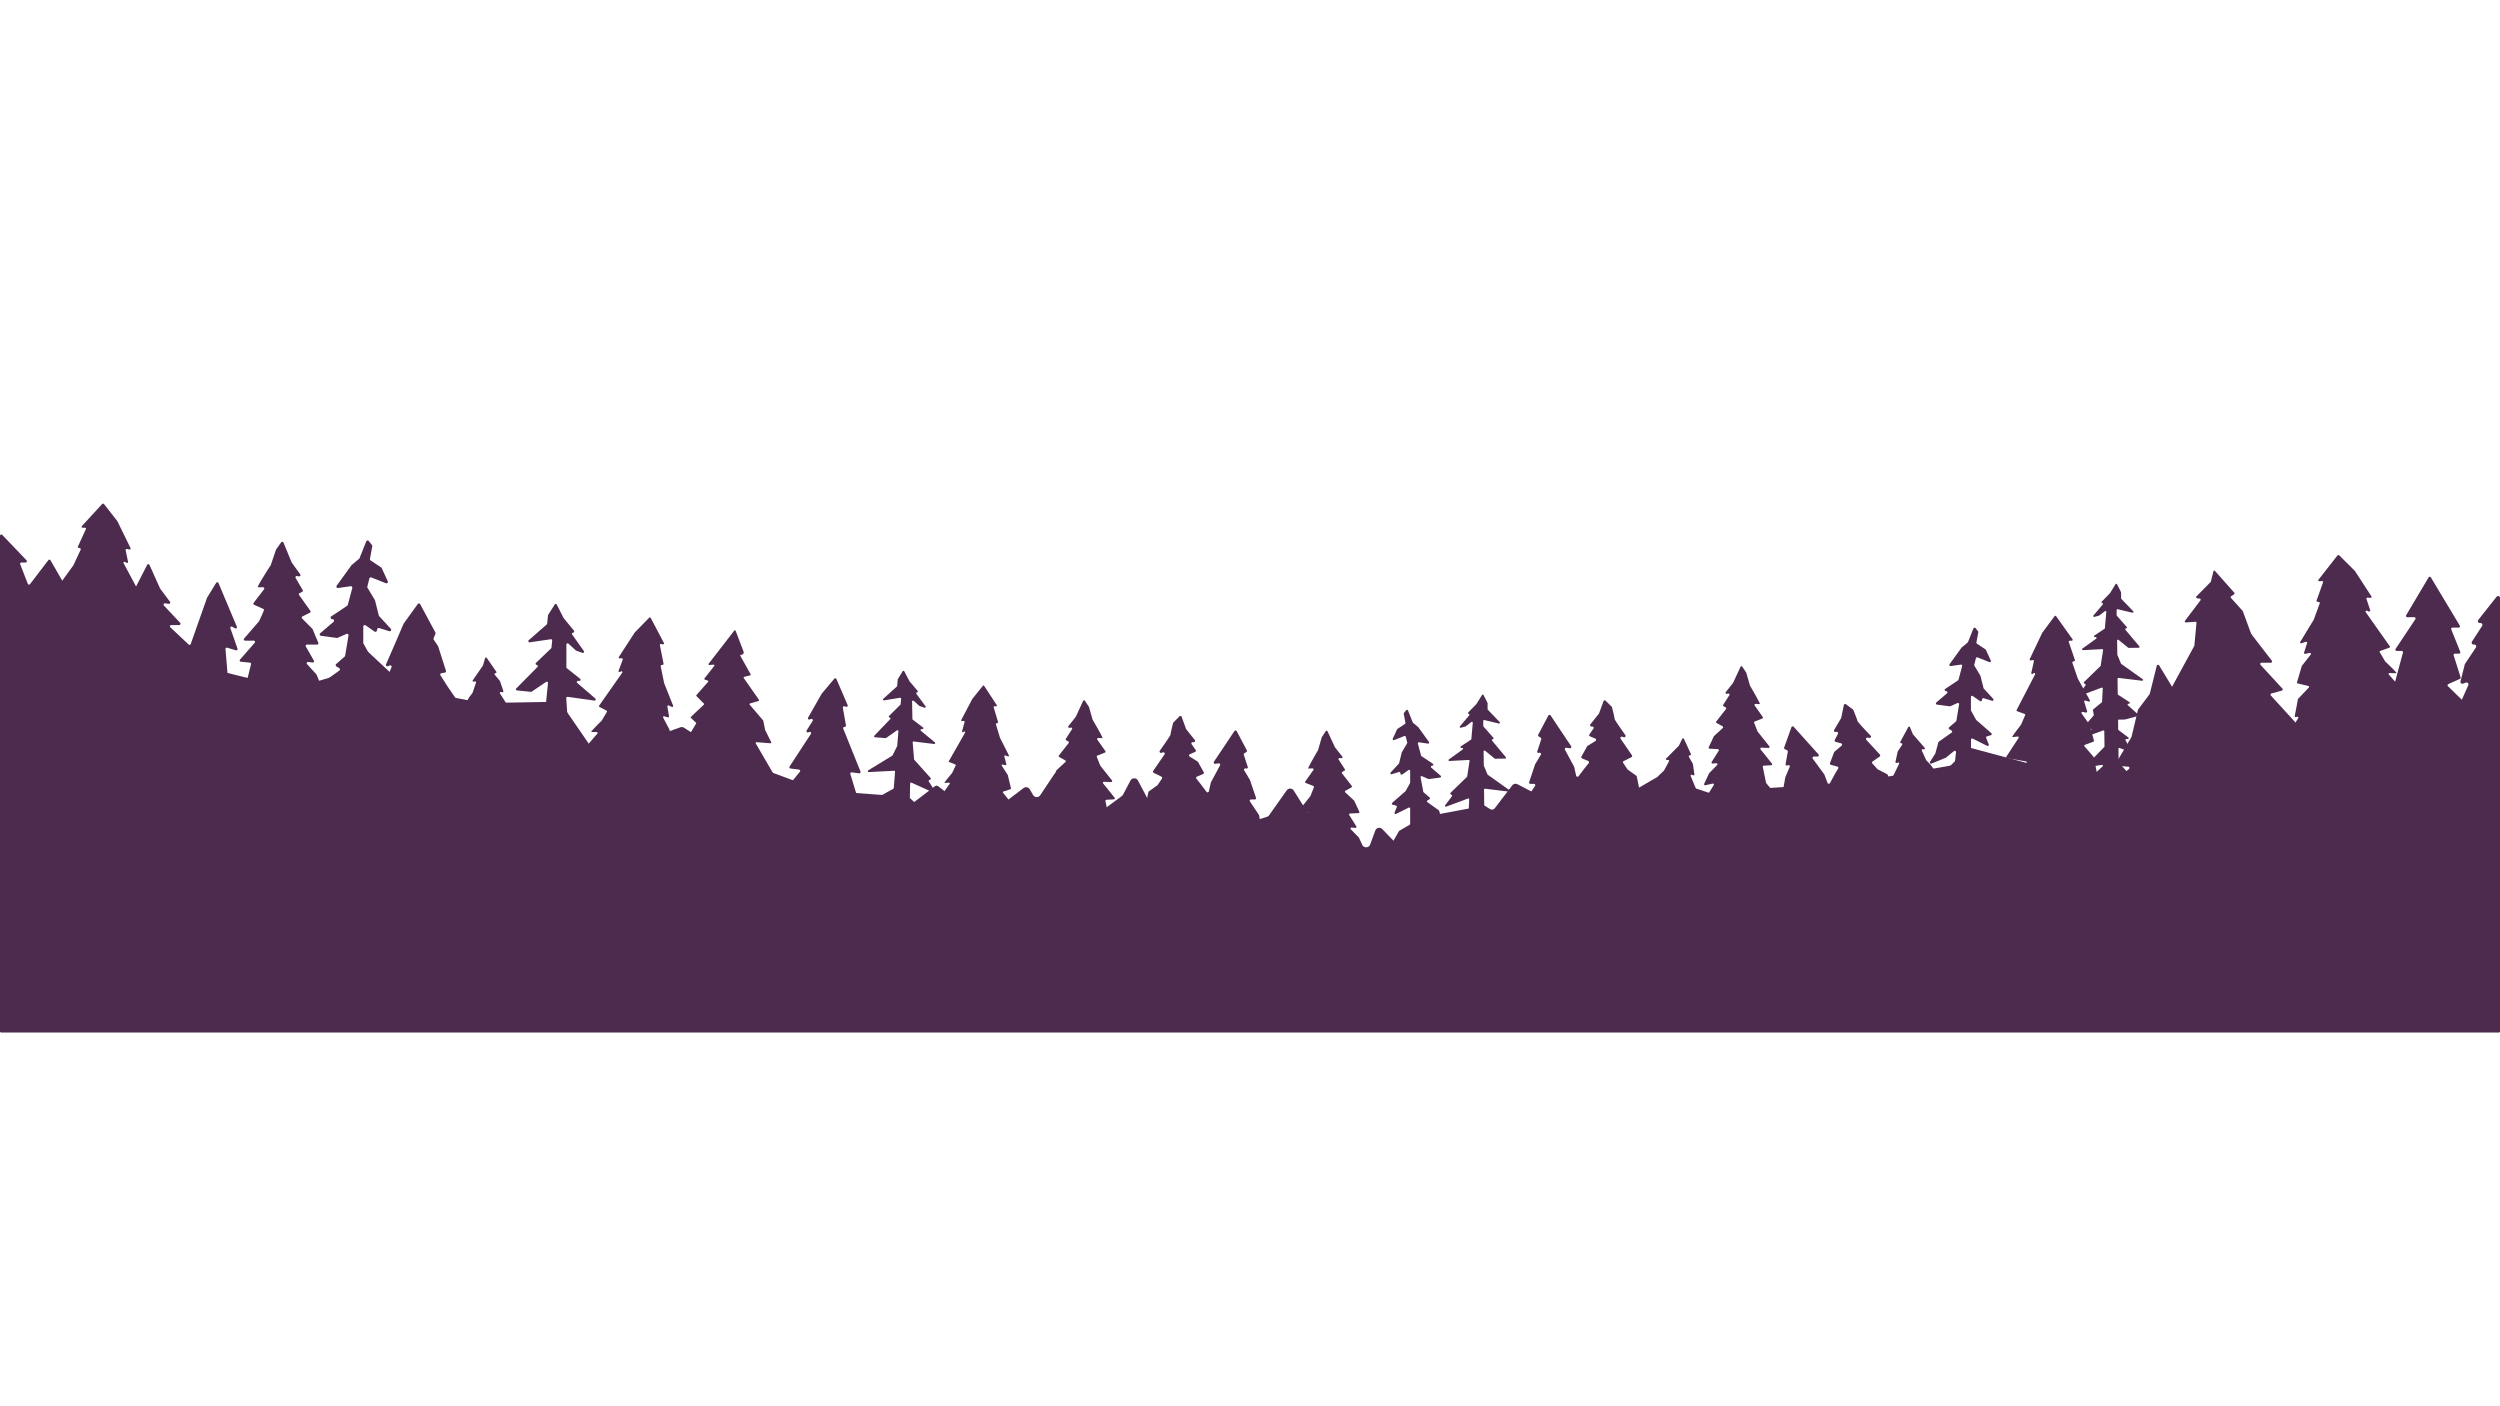 <svg id="_2nd_plan" data-name="2nd plan" xmlns="http://www.w3.org/2000/svg" viewBox="0 0 1920 1080">
  <defs>
    <style>
      .cls-1 {
        fill: #4c2b4f;
      }
    </style>
  </defs>
  <title>trees</title>
  <path class="cls-1" d="M576.44,702.16l16.88-27.41a1,1,0,0,0-.06-1.11l-5.18-6.71a1,1,0,0,1,0-1.19l14.38-19.21a1,1,0,0,0-.66-1.56l-2.5-.32a1,1,0,0,1-.62-1.6l10.75-12.71a1,1,0,0,0-.62-1.61l-14.37-1.84a1,1,0,0,1-.65-1.58l10-12.88a1,1,0,0,0-.65-1.57l-1.52-.19a1,1,0,0,1-.63-1.59l13.36-16.44a1,1,0,0,0-.64-1.59l-6.62-.85a1,1,0,0,1-.7-1.51l16.41-25.12a1,1,0,0,0-1.14-1.46l-1,.35A1,1,0,0,1,619.5,561l4.64-7.4a1,1,0,0,0-1.15-1.44l-1.24.43a1,1,0,0,1-1.17-1.41L631,532.86l.1-.14,9.64-11.46a1,1,0,0,1,1.65.25l8.59,20a1,1,0,0,1-1.21,1.32l-1.19-.4a1,1,0,0,0-1.28,1.09l2.4,13.58a1,1,0,0,1-1.09,1.14h0a1,1,0,0,0-1,1.33l13.26,33a1,1,0,0,1-1,1.34l-5.77-.74a1,1,0,0,0-1.06,1.25l12.65,41.34a1,1,0,0,1-1,1.27l-6.27-.11a1,1,0,0,0-.93,1.32l5.36,14.29a1,1,0,0,1-1.37,1.21l-5.91-3.06a1,1,0,0,0-1.37,1.21l10.51,28.92a1,1,0,0,1-1,1.31l-9-1.15a1,1,0,0,0-.9,1.56l9.72,12.6a1.18,1.18,0,0,1,.11.19L671,711.43a1,1,0,0,1-.56,1.34l-22,7.67a1.16,1.16,0,0,1-.45,0l-44.27-5.7a1.25,1.25,0,0,1-.26-.07l-26.56-11.14A1,1,0,0,1,576.44,702.16Z"/>
  <path class="cls-1" d="M693.23,515.52l-3.69,6.07a.67.67,0,0,0-.1.31l-.41,4.87a.66.66,0,0,1-.23.47l-10.4,9.41a.71.71,0,0,0,.6,1.23l12.22-2a.71.71,0,0,1,.83.76l-.35,4.15a.66.66,0,0,1-.21.45l-8.71,8.61a.72.72,0,0,0,.45,1.22h0a.71.71,0,0,1,.45,1.21L671.51,565a.72.72,0,0,0,.46,1.21l8.13.67a.66.66,0,0,0,.47-.13l8.29-5.82a.72.72,0,0,1,1.13.64l-.93,11.27a.79.79,0,0,1-.08.26l-3.51,7a.75.75,0,0,1-.27.29l-18.39,11.24a.71.71,0,0,0,.4,1.32l19.45-1a.72.72,0,0,1,.75.77l-1,12.49a.7.7,0,0,1-.36.57l-9.64,5.33a.72.72,0,0,0,.29,1.34l.4,0a.72.72,0,0,1,.38,1.28l-9,7.06a.71.71,0,0,0,.21,1.24l10.58,3.6a.51.51,0,0,0,.17,0l4.52.38a.72.72,0,0,1,.66.77l-.61,7.3a.68.68,0,0,1-.32.54l-8.45,5.46a.71.71,0,0,0,.33,1.31l1.28.11a.72.72,0,0,1,.54,1.1L672,651a.71.71,0,0,0,.81,1.07l8.9-2.73a.71.71,0,0,1,.92.74l-.89,10.84a.72.72,0,0,1-.22.46l-12.18,11.71a.51.51,0,0,0-.15.21l-2.15,4.54a.71.71,0,0,0,.76,1l3.38-.55a.71.71,0,0,1,.74,1.06l-5.51,9.57a.71.71,0,0,0,.82,1l11.41-3.39a.72.72,0,0,1,.92.75l-1.81,21.82a.72.72,0,0,0,.66.77l15.21,1.25a.71.71,0,0,0,.77-.74l-.95-22.73a.71.71,0,0,1,.94-.71l10.32,3.51a.71.71,0,0,0,.88-.37l2.3-4.88a.7.7,0,0,0-.13-.8l-5-5.21a.71.71,0,0,1,.46-1.2l1.65-.14a.71.71,0,0,0,.46-1.2l-10.73-11.33a.72.72,0,0,1,.68-1.19l7.67,1.75a.71.71,0,0,0,.8-.38l1.37-2.75a.72.72,0,0,0-.09-.78l-10.67-12.58a.78.78,0,0,1-.17-.53l1-12.38a.71.71,0,0,1,1-.59l10,4.49a.71.71,0,0,0,1-.92l-1.31-3.28a.72.72,0,0,1,.88-1l6.13,2a.72.72,0,0,0,.79-1.11l-8.81-11.81a.71.71,0,0,1-.12-.6l1-3.77a.69.69,0,0,0-.2-.69L699,613.05a.7.7,0,0,1-.23-.53l.22-10.83a.71.71,0,0,1,1-.63L717.46,609a.72.72,0,0,0,.9-1l-5.06-7.83a.71.71,0,0,1,.26-1l1-.53a.72.72,0,0,0,.19-1.1l-12.56-14A.64.64,0,0,1,702,583l-1.06-12.76a.71.71,0,0,1,.8-.77l15.66,1.92a.71.71,0,0,0,.54-1.26l-10.71-8.89a.71.71,0,0,1,.51-1.26l.64,0a.72.72,0,0,0,.5-1.28l-7.88-6a.76.76,0,0,1-.28-.56l-.23-13.36a.72.72,0,0,1,1.19-.55l4.38,3.89a.77.77,0,0,0,.25.14l3.67,1.25a.71.71,0,0,0,.81-1.1l-7-9.53a.72.72,0,0,1,.4-1.12l.19,0a.72.72,0,0,0,.37-1.16l-6.18-7.29a.57.57,0,0,1-.08-.13l-4-7.61A.71.71,0,0,0,693.23,515.52Z"/>
  <path class="cls-1" d="M754.83,526.71l-8.05,10a.36.36,0,0,0-.07.1l-8.46,16.13a.61.61,0,0,0,.61.88l1.29-.18a.61.61,0,0,1,.66.75l-1.94,7.22a.61.61,0,0,0,.94.64l.52-.38a.6.6,0,0,1,.87.78l-12.41,21.77a.59.59,0,0,0,.3.85l4.56,1.86a.6.6,0,0,1,.31.81l-2.74,5.75a.6.6,0,0,1-.09.13c-.59.7-6.33,7.44-5.71,7.48.41,0,2.11-.12,3.33-.23a.61.61,0,0,1,.55,1l-8.14,11.41a.6.6,0,0,0,.37.94l11.81,2.47a.6.6,0,0,1,.34,1l-4.4,5.5,0,0-6.69,7.46a.61.61,0,0,0,.54,1l3.15-.49a.6.6,0,0,1,.62.87l-3.16,5.9a.33.33,0,0,1-.06.1l-8.07,10a.6.6,0,0,0,.22.93l5.87,2.57a.61.61,0,0,1,.34.7l-2.5,9.78a.41.41,0,0,1-.08.19L711.37,674a.6.6,0,0,0,.46.93l11,.72a.6.6,0,0,1,.45.95l-10.19,14.17a1,1,0,0,0-.08.14l-3.6,9.36a.6.6,0,0,0,.59.81l9.7-.51a.59.59,0,0,1,.63.59l.09,7.4a.61.61,0,0,0,.56.59L771,712.35a.6.6,0,0,0,.64-.56l.34-5.26a.59.59,0,0,1,.73-.54l13.79,3.22a.59.59,0,0,0,.69-.8l-3.84-9.76a.6.6,0,0,1,.45-.81l1.15-.21a.6.6,0,0,0,.43-.86l-8.34-16.19a.56.56,0,0,1-.06-.31l.57-8.91a.61.61,0,0,1,.79-.53l10.16,3.39a.61.61,0,0,0,.73-.84l-5.77-11.62,0,0-4.24-10.77a.6.6,0,0,1,.48-.81l1.75-.23a.6.6,0,0,0,.46-.85l-5-10.58a.61.61,0,0,1,.58-.86l2.51.16a.59.59,0,0,0,.57-.87l-4.82-9.18a.6.6,0,0,1,.87-.78h0a.6.6,0,0,0,.94-.58l-1.63-10.45a.55.55,0,0,0-.12-.28l-5.46-6.85a.6.6,0,0,1,.28-.95l5.39-1.76a.6.6,0,0,0,.4-.71L774,595.28a1.42,1.42,0,0,0-.08-.18l-4.55-7a.6.6,0,0,1,.62-.92l2.19.46a.6.6,0,0,0,.7-.74l-1.58-6a.6.6,0,0,1,.78-.72l2,.72a.59.59,0,0,0,.73-.83l-6.89-13.61a.3.3,0,0,1,0-.1l-3.07-10.11a.62.62,0,0,1,.43-.76l.81-.21a.59.59,0,0,0,.42-.75l-3.37-11.35a.6.6,0,0,1,.62-.77l1.22.08a.6.6,0,0,0,.54-.93l-9.69-14.83A.6.6,0,0,0,754.83,526.71Z"/>
  <path class="cls-1" d="M571.06,500.44a1.8,1.8,0,0,1-1.82,2.42h0a.62.62,0,0,0-.59.93l7.81,14a.62.62,0,0,1-.39.91l-4.46,1.11a.63.63,0,0,0-.36,1l11.59,16.57a.63.63,0,0,1-.34,1l-6.43,1.85a.63.63,0,0,0-.3,1l10.28,12a.62.62,0,0,1,.14.28l1.4,6.89a.43.43,0,0,0,0,.16l4.66,9.37a.63.63,0,0,1-.61.91L581,570a.63.63,0,0,0-.59.94l15.23,26.18a.58.58,0,0,1,.09.25l1,9.61a.63.63,0,0,1-1,.58L584,599.19a.63.63,0,0,0-1,.66l1.73,6.95a.63.63,0,0,1-.46.76l-4.58,1.14a.63.63,0,0,0-.34,1l12.51,15.64a.62.62,0,0,1-.3,1l-3.49,1.09a.62.62,0,0,0-.34.93l11.37,18.3a.62.62,0,0,1-.58,1l-14.76-1.16a.63.63,0,0,0-.64.83l1.93,5.7a.62.62,0,0,1-.41.8l-8.73,2.72a.63.63,0,0,0-.27,1l14,15.38a.72.72,0,0,1,.14.24l3.66,12.34a.62.62,0,0,1-.65.8l-19.4-1.52a.63.63,0,0,0-.68.57L571.44,702a.63.63,0,0,1-.68.57l-49.59-3.9a.63.63,0,0,1-.57-.68L522,680.32a.62.62,0,0,0-.58-.67L500,678a.63.63,0,0,1-.53-.87l5.76-13.61a.6.6,0,0,1,.19-.25l10.06-7.79a.63.63,0,0,0-.42-1.13l-4.64.22a.63.63,0,0,1-.51-1l9.44-11.24a.62.62,0,0,0-.37-1L510,639.71a.63.63,0,0,1-.45-.93L522,616.56a.44.44,0,0,1,.08-.11l4.8-5.46a.63.63,0,0,0-.71-1l-8.22,3.34a.63.63,0,0,1-.77-.91l5.92-9.82a.61.61,0,0,0,0-.12L528,588.67a.62.62,0,0,0-.54-.83l-4.25-.34a.63.63,0,0,1-.52-.9l7.69-15.92a.63.63,0,0,0-.37-.87l-2.49-.84a.63.63,0,0,1-.34-.92l7.41-12.3a.62.62,0,0,0-.11-.78l-3.81-3.57a.64.64,0,0,1,0-.92l9.87-9.28a.63.63,0,0,0,0-.9l-5.64-5.66a.63.63,0,0,1,0-.86l8.9-10.1a.63.63,0,0,0-.27-1l-2.17-.73a.62.62,0,0,1-.29-1l7.46-9.5a.62.62,0,0,0-.54-1l-3.19.28a.63.63,0,0,1-.55-1l19.65-25.39a.63.63,0,0,1,1.09.16Z"/>
  <path class="cls-1" d="M498.57,474.39l-11,11.26-.09.11-12.18,18.75a.74.74,0,0,0,.65,1.14l1.59-.07a.74.74,0,0,1,.72,1l-3.19,8.59a.74.74,0,0,0,1.07.89l.68-.4a.73.73,0,0,1,1,1.05l-17.66,25.19a.74.74,0,0,0,.27,1.08l5.36,2.78a.75.75,0,0,1,.29,1l-4,6.72a.53.53,0,0,1-.12.14c-.81.79-8.59,8.37-7.83,8.49.49.08,2.59.1,4.09.1a.73.73,0,0,1,.56,1.21l-11.24,13a.74.74,0,0,0,.34,1.19L462,582a.74.74,0,0,1,.31,1.22l-6,6.2,0,0-9,8.36a.73.73,0,0,0,.54,1.27l3.9-.24a.74.74,0,0,1,.66,1.14l-4.53,6.85a.31.31,0,0,1-.09.11l-11,11.29a.73.73,0,0,0,.17,1.16l6.87,3.81a.74.74,0,0,1,.34.89L440,635.78a.61.61,0,0,1-.13.22l-11.19,13.33a.74.74,0,0,0,.45,1.2l13.35,2.13a.74.74,0,0,1,.44,1.21L428.81,670a.49.49,0,0,0-.1.15l-5.48,11a.75.75,0,0,0,.63,1.07l11.91.48a.75.75,0,0,1,.71.8l-.74,9.05a.73.73,0,0,0,.62.78l60.79,9.68a.73.73,0,0,0,.84-.61l1-6.39a.74.74,0,0,1,1-.58L516.44,701a.73.73,0,0,0,.94-.9l-3.58-12.37a.75.75,0,0,1,.65-.94l1.43-.12a.74.74,0,0,0,.62-1l-8.34-20.73a.73.73,0,0,1,0-.39l1.72-10.81a.74.74,0,0,1,1-.56l12,5.3a.74.74,0,0,0,1-.94l-5.71-14.86a.14.14,0,0,1,0-.06L514.19,629a.74.74,0,0,1,.68-.94l2.16-.09a.73.73,0,0,0,.67-1l-4.92-13.5a.74.74,0,0,1,.81-1l3,.49a.73.73,0,0,0,.79-1l-4.84-11.77a.73.73,0,0,1,1.15-.84h0a.74.74,0,0,0,1.21-.61l-.79-13a.73.73,0,0,0-.12-.35l-5.89-9a.75.75,0,0,1,.46-1.13l6.78-1.53A.74.74,0,0,0,516,573l-1.84-12.6a.75.75,0,0,0-.08-.24l-4.76-9a.73.73,0,0,1,.86-1.05l2.62.81a.74.74,0,0,0,1-.82l-1.25-7.53a.74.74,0,0,1,1-.78l2.39,1.11a.74.74,0,0,0,1-.94L510,524.49a.5.5,0,0,1,0-.13l-2.59-12.7a.75.75,0,0,1,.6-.88l1-.16a.74.74,0,0,0,.6-.87l-2.82-14.26a.74.74,0,0,1,.84-.87l1.49.24a.74.74,0,0,0,.77-1.07l-10.15-19.23A.73.73,0,0,0,498.57,474.39Z"/>
  <path class="cls-1" d="M426,464.3l-5,7.87a.84.84,0,0,0-.14.41l-.64,6.37a.89.89,0,0,1-.31.61l-13.83,12.11a.93.93,0,0,0,.75,1.63L423,490.94a.93.93,0,0,1,1.07,1l-.54,5.43a1,1,0,0,1-.28.59l-11.61,11.1a.93.93,0,0,0,.56,1.6h0a.94.94,0,0,1,.57,1.59l-16.23,16.43a.94.94,0,0,0,.58,1.59l10.64,1.06a1,1,0,0,0,.62-.16l11-7.45a.93.93,0,0,1,1.46.86l-1.46,14.75a1,1,0,0,1-.1.34l-4.76,9.16a1.06,1.06,0,0,1-.36.37l-24.35,14.34a.94.94,0,0,0,.51,1.74l25.5-.85a.92.92,0,0,1,1,1l-1.62,16.35a.94.94,0,0,1-.49.74l-12.74,6.78a.94.94,0,0,0,.35,1.76l.52,0a.94.94,0,0,1,.47,1.68l-11.94,9.06a.94.94,0,0,0,.25,1.63l13.79,4.94.23,0,5.91.59a.93.93,0,0,1,.84,1l-.94,9.56a.92.92,0,0,1-.44.7l-11.2,7a.93.93,0,0,0,.41,1.72l1.67.17a.94.94,0,0,1,.69,1.45l-7.15,10.71a.94.94,0,0,0,1,1.42l11.73-3.39a.93.93,0,0,1,1.19,1l-1.41,14.19a1,1,0,0,1-.29.6l-16.22,15.07a.9.9,0,0,0-.21.27l-2.91,5.91a.94.94,0,0,0,1,1.35l4.44-.66a.94.94,0,0,1,.94,1.41L387.19,691a.93.93,0,0,0,1.05,1.38l15-4.19a.93.93,0,0,1,1.18,1l-2.83,28.55a.93.93,0,0,0,.84,1l19.9,2a.94.94,0,0,0,1-1l-.76-29.81a.93.93,0,0,1,1.25-.9l13.46,4.81a.93.93,0,0,0,1.15-.46l3.13-6.34a.93.93,0,0,0-.16-1l-6.4-6.94a.94.94,0,0,1,.63-1.57l2.17-.14a.94.94,0,0,0,.62-1.57l-13.82-15.07a.94.94,0,0,1,.92-1.55l10,2.46a.94.94,0,0,0,1.06-.47l1.86-3.58a1,1,0,0,0-.11-1l-13.7-16.72a.91.91,0,0,1-.21-.69l1.61-16.21a.93.93,0,0,1,1.33-.75l13,6.1a.93.93,0,0,0,1.27-1.18l-1.65-4.33a.94.94,0,0,1,1.18-1.22l8,2.7a.94.94,0,0,0,1.06-1.44L439,607.13a1,1,0,0,1-.14-.79l1.33-4.91a.93.93,0,0,0-.25-.91l-8.47-8.28a.92.92,0,0,1-.28-.7l.51-14.19a.94.94,0,0,1,1.34-.81l22.71,10.74a.94.94,0,0,0,1.2-1.34l-6.46-10.37a.94.94,0,0,1,.36-1.32l1.26-.67a.94.94,0,0,0,.27-1.44l-16.16-18.66a1,1,0,0,1-.22-.55l-1.12-16.75a1,1,0,0,1,1.07-1l20.48,2.86a.93.93,0,0,0,.74-1.63l-13.85-11.89a.94.94,0,0,1,.7-1.65l.84.09a.94.94,0,0,0,.67-1.67l-10.19-8.08a.92.92,0,0,1-.35-.73V495a.94.94,0,0,1,1.57-.69l5.65,5.19a1.07,1.07,0,0,0,.32.2l4.79,1.71A.93.93,0,0,0,448.4,500l-8.93-12.64a.94.94,0,0,1,.56-1.46l.24-.05a.94.94,0,0,0,.52-1.51l-7.94-9.69a.62.62,0,0,1-.11-.17l-5.09-10.07A.94.94,0,0,0,426,464.3Z"/>
  <path class="cls-1" d="M320.87,463.87l-10.8,14.95a.72.72,0,0,0-.12.21l-5.43,12.67-8.06,18.53a1.08,1.08,0,0,0,1.41,1.42l1.41-.6a1.08,1.08,0,0,1,1.41,1.42l-4.12,9.4a1.08,1.08,0,0,0,1.47,1.39h0a1.08,1.08,0,0,1,1.45,1.43L288.82,546.8a1.07,1.07,0,0,0,1,1.54H298a1.08,1.08,0,0,1,.9,1.66l-9.71,15a1.07,1.07,0,0,0,.9,1.66h.87a1.08,1.08,0,0,1,1,1.55l-11.3,23.4a1.07,1.07,0,0,0,1,1.54h13.69a1.08,1.08,0,0,1,.91,1.65l-8.88,14.06a1.08,1.08,0,0,0,.91,1.65h4.46a1.08,1.08,0,0,1,.95,1.59l-16.55,30.62a1.08,1.08,0,0,0,.94,1.59h5.81a1.08,1.08,0,0,1,1,1.44l-8.26,23.13a1.07,1.07,0,0,0,.64,1.37l8.21,3a1.07,1.07,0,0,1,.7,1.18l-3.32,20.71a1.08,1.08,0,0,0,1.07,1.25h89.67a1.08,1.08,0,0,0,1.05-1.3l-5.9-27.8a1.07,1.07,0,0,1,.83-1.27l10.54-2.26a1.07,1.07,0,0,0,.79-1.41L370.4,632.7a1,1,0,0,0-.39-.51l-10.57-7.55a1.08,1.08,0,0,1,.39-1.93l8.3-1.91a1.08,1.08,0,0,0,.75-1.47L360,598.25a1.07,1.07,0,0,1,1-1.49h5a1.08,1.08,0,0,0,1-1.5l-13.52-32.1a1.08,1.08,0,0,1,.7-1.45L358,560.6a1.07,1.07,0,0,0,.63-1.58l-9.8-16.58a1.08,1.08,0,0,1,1.23-1.58l.92.26a1.07,1.07,0,0,0,1.18-1.64l-8.35-12.15-5.52-8.68A1.07,1.07,0,0,1,339,517l2.65-.44a1.07,1.07,0,0,0,.85-1.38l-6-18.77a1.13,1.13,0,0,0-.13-.27l-3.26-4.89a1,1,0,0,1-.1-1l1.43-3.58a1.07,1.07,0,0,0-.06-.91L322.69,464A1.08,1.08,0,0,0,320.87,463.87Z"/>
  <path class="cls-1" d="M283.23,415.53l2.44,3.06a1.14,1.14,0,0,1,.24.92l-1.78,9.75a1.16,1.16,0,0,0,.5,1.16l8.1,5.4a1.16,1.16,0,0,1,.41.47l4.66,10.1a1.15,1.15,0,0,1-1.47,1.54l-11.11-4.44a1.15,1.15,0,0,0-1.54.78l-1.57,6.27a1.2,1.2,0,0,0,.13.87l5.67,9.44a1.27,1.27,0,0,1,.13.32l2.89,11.55a1.18,1.18,0,0,0,.27.49l8.92,9.67a1.14,1.14,0,0,1-1.17,1.87l-7.8-2.4a1.14,1.14,0,0,0-1.44.82l-.31,1.22a1.14,1.14,0,0,1-1.76.66l-6.84-4.79a1.14,1.14,0,0,0-1.8.94v12.5a1.19,1.19,0,0,0,.14.56l4.76,8.57a1.42,1.42,0,0,0,.25.3l14.27,12.49a1.15,1.15,0,0,1-.44,2l-3.76,1.07a1.15,1.15,0,0,0-.75,1.53l2.41,6a1.14,1.14,0,0,1-1.57,1.44l-13.65-6.82a1.14,1.14,0,0,0-1.66,1v16.49a1.14,1.14,0,0,0,.57,1l11.17,6.52a1.1,1.1,0,0,1,.41.42l10.87,19a1.14,1.14,0,0,1-1,1.71h-3a1.15,1.15,0,0,0-1,1.72l3.94,6.75a1.15,1.15,0,0,1-1.53,1.59l-18.53-10a1.15,1.15,0,0,0-1.69,1.11l1.78,19.5a1.11,1.11,0,0,0,.27.65l18.56,21.49a1.15,1.15,0,0,1,.26.53l2.55,13.59a1.15,1.15,0,0,1-1.58,1.27l-2.16-.93a1.14,1.14,0,0,0-1.47,1.56l.87,1.75a1.14,1.14,0,0,1-1.6,1.5l-11.87-7a1.15,1.15,0,0,0-1.73,1l.91,25.47a1.14,1.14,0,0,0,.34.77l18.55,18.55a1,1,0,0,1,.21.3l3.21,6.41a1.14,1.14,0,0,1-.86,1.64L293.08,678H263.14a1.14,1.14,0,0,1-1.14-1.14v-17.3a1.15,1.15,0,0,0-1.49-1.09l-17.93,5.71a1.14,1.14,0,0,1-1.37-1.6l.61-1.21a1.15,1.15,0,0,0-1.36-1.61l-4.85,1.46a1.14,1.14,0,0,1-1.34-1.63l8.6-16.34a1.09,1.09,0,0,1,.36-.41l18.31-12.53a1.16,1.16,0,0,0,.5-.86l.78-10.89a1.14,1.14,0,0,0-1.85-1L245.06,630l-.13.09-9.64,5.63a1.14,1.14,0,0,1-1.69-1.25l2-8.6a1.15,1.15,0,0,0-1.39-1.37l-1.64.41a1.14,1.14,0,0,1-1-2L245,611.05l.11-.09,15.52-10.67a1.18,1.18,0,0,0,.49-.79l2.68-19.68a1.14,1.14,0,0,0-1.49-1.24L246.05,584l-.1,0-10.08,2.33a1.14,1.14,0,0,1-1.2-1.76l9.23-13.43a1.2,1.2,0,0,1,.24-.26l5.58-4.34a1.14,1.14,0,0,0-.85-2h0a1.15,1.15,0,0,1-.87-2l9-7.47L257,555l5.68-5.68a1.09,1.09,0,0,0,.32-.68l1.66-14.86a1.15,1.15,0,0,0-1.86-1l-7.71,6.17a1.12,1.12,0,0,1-.28.16l-13.51,5.56a1.14,1.14,0,0,1-1.4-1.67l5-7.8a1.3,1.3,0,0,0,.14-.32l2.84-10.44a1.21,1.21,0,0,1,.44-.63L260.58,515a1.14,1.14,0,0,0-.08-1.91l-2.15-1.29a1.14,1.14,0,0,1-.17-1.84l6.51-5.7a1.16,1.16,0,0,0,.38-.67l2.58-15.5a1.15,1.15,0,0,0-1.59-1.24l-6.76,3a1.21,1.21,0,0,1-.62.09l-12.14-1.62a1.14,1.14,0,0,1-.6-2l10.2-8.75a1.14,1.14,0,0,0-.56-2l-.73-.12a1.14,1.14,0,0,1-.44-2.08l12.23-8.16a1.13,1.13,0,0,0,.47-.66l3.44-12.91a1.14,1.14,0,0,0-1.26-1.43l-9.62,1.38a1.14,1.14,0,0,1-1.09-1.8l11.34-15.7a1,1,0,0,1,.19-.21l5.67-4.72a1.26,1.26,0,0,0,.33-.46l5.16-12.91A1.15,1.15,0,0,1,283.23,415.53Z"/>
  <path class="cls-1" d="M216,416.44l-3.88,5.44a.94.94,0,0,0-.14.26L208,433.88a1.47,1.47,0,0,1-.1.22C207,435.49,197,451,198,451h4a1,1,0,0,1,.78,1.58l-8,10.43a1,1,0,0,0,.38,1.5l7,3.09a1,1,0,0,1,.49,1.29l-3.54,8a.78.78,0,0,1-.16.24l-11.5,13.27a1,1,0,0,0,.74,1.62h6.7a1,1,0,0,1,.74,1.62l-11.33,12.95a1,1,0,0,0,.64,1.62l7,.7a1,1,0,0,1,.86,1.21l-3.67,14.67a1.09,1.09,0,0,1-.22.41l-15.38,17.19a1,1,0,0,0,.73,1.63h3.49a1,1,0,0,1,.94,1.26l-6.14,20.15a1,1,0,0,0,1.15,1.24l10.79-2.31a1,1,0,0,1,1.15,1.22L181,581.87a.88.88,0,0,1-.11.24L169.1,601.84a.82.82,0,0,0-.13.35l-1.72,11.18a1,1,0,0,0,1.3,1.07l7.42-2.7a1,1,0,0,1,1.25,1.27l-5.7,14.66a1,1,0,0,0,.91,1.33h82.38a1,1,0,0,0,1-1.17l-2.49-12.44a1,1,0,0,1,1.12-1.16l9.1,1.52a1,1,0,0,0,1.11-1.22l-3.54-13.25a.88.88,0,0,0-.28-.47l-8.07-7.4a1,1,0,0,1,1-1.64h0a1,1,0,0,0,1.11-1.52l-8.69-11a1,1,0,0,1-.19-.45l-1.7-10.19a1,1,0,0,1,1.25-1.09l9.49,2.91a1,1,0,0,0,1.19-1.31l-7.13-16.92a1,1,0,0,0-.17-.27l-7-7.93a1,1,0,0,1,.29-1.52l1.93-1a1,1,0,0,0,.42-1.36l-6.32-11.05a1,1,0,0,1,1.11-1.43l6.79,1.85a1,1,0,0,0,1.16-1.32l-4.17-10a1,1,0,0,0-.17-.27L235.76,510a1,1,0,0,1,.85-1.62l3.45.43a1,1,0,0,0,1-1.46l-6.19-10.84a1,1,0,0,1,.85-1.46h7.84a1,1,0,0,0,.91-1.36l-4.37-10.46a.85.85,0,0,0-.21-.32L232,475a1,1,0,0,1,.25-1.57l5.77-2.88a1,1,0,0,0,.35-1.44l-8.66-12.14a1,1,0,0,1,.35-1.44l2-1a1,1,0,0,0,.4-1.37l-5.42-9.3a1,1,0,0,1,1-1.46l1.58.27a1,1,0,0,0,1-1.54l-6.52-9a.78.78,0,0,1-.11-.2l-6.29-15.25A1,1,0,0,0,216,416.44Z"/>
  <path class="cls-1" d="M833.22,538.17l3,4.56a.62.62,0,0,1,.1.22l2.79,9.69a1,1,0,0,0,.07.18c.69,1.16,8.29,14.13,7.51,14.1l-3.26-.14a.8.8,0,0,0-.69,1.26l6.18,8.77a.8.8,0,0,1-.36,1.2l-5.77,2.28a.8.8,0,0,0-.45,1l2.61,6.61a.82.82,0,0,0,.12.2L854,599.33a.81.81,0,0,1-.66,1.3l-5.45-.23a.79.79,0,0,0-.66,1.29L856,612.62a.79.79,0,0,1-.58,1.29l-5.7.33a.8.8,0,0,0-.74,1l2.49,12.06a.75.75,0,0,0,.16.35l11.93,14.51a.8.8,0,0,1-.65,1.31l-2.84-.12a.8.8,0,0,0-.8,1l4.3,16.6a.79.79,0,0,1-1,1l-8.71-2.25a.79.79,0,0,0-1,1L856,674a.68.68,0,0,0,.07.2l9,16.46a.75.75,0,0,1,.09.29l1,9.15a.79.79,0,0,1-1.09.83l-5.95-2.45a.8.8,0,0,0-1.06,1l4.14,12.12a.79.79,0,0,1-.79,1l-67-2.81a.79.79,0,0,1-.74-1l2.45-10a.8.8,0,0,0-.87-1l-7.46.92a.8.8,0,0,1-.86-1l3.33-10.67a.77.77,0,0,1,.25-.37l6.81-5.74a.8.8,0,0,0-.76-1.37h0a.8.8,0,0,1-.85-1.28l7.44-8.7a.78.78,0,0,0,.18-.35L805,661a.8.8,0,0,0-1-.94l-7.82,2.06a.81.81,0,0,1-.93-1.12l6.38-13.52a.86.86,0,0,1,.15-.22l6-6.21a.79.79,0,0,0-.19-1.25l-1.53-.85a.78.78,0,0,1-.29-1.12l5.51-8.78a.8.8,0,0,0-.85-1.2l-5.59,1.27A.79.79,0,0,1,804,628l3.73-8a.69.69,0,0,1,.16-.22l6.07-6.21a.8.8,0,0,0-.64-1.35l-2.82.23a.8.8,0,0,1-.74-1.22l5.41-8.6a.79.79,0,0,0-.64-1.22l-6.39-.27a.8.8,0,0,1-.69-1.14l3.91-8.37a.88.88,0,0,1,.18-.25l6.7-6.16a.79.79,0,0,0-.15-1.28l-4.59-2.54a.8.8,0,0,1-.24-1.19l7.47-9.58a.8.8,0,0,0-.25-1.19l-1.62-.9a.8.8,0,0,1-.29-1.13l4.73-7.38a.79.79,0,0,0-.77-1.22l-1.29.16a.8.8,0,0,1-.73-1.29l5.62-7.08a.86.86,0,0,0,.1-.16l5.63-12.2A.81.81,0,0,1,833.22,538.17Z"/>
  <path class="cls-1" d="M1517.14,482.35l2,2.46a.92.92,0,0,1,.19.75l-1.43,7.86a.93.93,0,0,0,.4.93l6.53,4.36a.81.81,0,0,1,.33.38l3.76,8.14a.92.92,0,0,1-1.18,1.24l-9-3.58a.92.92,0,0,0-1.24.63l-1.27,5.06a.89.89,0,0,0,.11.69l4.57,7.62a.87.87,0,0,1,.1.25l2.33,9.32a.88.88,0,0,0,.22.4l7.2,7.8a.93.93,0,0,1-1,1.51l-6.29-1.94a.92.92,0,0,0-1.16.66l-.25,1a.92.92,0,0,1-1.42.53l-5.52-3.86a.92.92,0,0,0-1.45.76v10.08a.89.89,0,0,0,.12.45l3.84,6.91a.92.92,0,0,0,.19.25l11.51,10.06a.92.92,0,0,1-.35,1.58l-3,.87a.93.93,0,0,0-.6,1.23l1.95,4.86a.92.92,0,0,1-1.27,1.17l-11-5.5a.92.92,0,0,0-1.34.82v13.3a.94.94,0,0,0,.46.8l9,5.25a.9.9,0,0,1,.33.34l8.77,15.34a.93.93,0,0,1-.8,1.38h-2.45a.92.92,0,0,0-.8,1.39l3.18,5.44a.93.93,0,0,1-1.24,1.28l-14.94-8.1a.92.92,0,0,0-1.36.9l1.43,15.73a.93.93,0,0,0,.22.52l15,17.33a.87.87,0,0,1,.21.43l2.06,11a.93.93,0,0,1-1.27,1l-1.74-.75a.92.92,0,0,0-1.19,1.26l.7,1.41a.92.92,0,0,1-1.29,1.21l-9.57-5.63a.92.92,0,0,0-1.39.83l.73,20.53a1,1,0,0,0,.27.62l15,15a.81.81,0,0,1,.17.24l2.59,5.17a.92.92,0,0,1-.7,1.33l-10,1.42H1501a.93.93,0,0,1-.93-.92v-14a.93.93,0,0,0-1.2-.88l-14.46,4.6a.92.92,0,0,1-1.1-1.29l.49-1a.93.93,0,0,0-1.09-1.3l-3.92,1.18a.93.93,0,0,1-1.08-1.32l6.93-13.17a1,1,0,0,1,.3-.33l14.77-10.11a.89.89,0,0,0,.39-.69l.63-8.78a.92.92,0,0,0-1.48-.8l-12.84,10-.1.06-7.78,4.54a.92.92,0,0,1-1.36-1l1.6-6.94a.92.92,0,0,0-1.12-1.1l-1.32.33a.93.93,0,0,1-.84-1.59l10.83-9.55.09-.07,12.52-8.61a.93.93,0,0,0,.39-.63l2.17-15.87a.92.92,0,0,0-1.21-1l-13.07,4.35-.08,0-8.13,1.87a.92.92,0,0,1-1-1.42l7.45-10.83a.9.9,0,0,1,.19-.2l4.5-3.5a.92.92,0,0,0-.68-1.64h0a.93.93,0,0,1-.71-1.63l7.23-6,.06-.06,4.58-4.58a.93.93,0,0,0,.27-.55l1.33-12a.93.93,0,0,0-1.5-.82l-6.22,5a1,1,0,0,1-.22.13l-10.9,4.49a.92.92,0,0,1-1.13-1.35l4-6.3a.8.8,0,0,0,.11-.25l2.3-8.42a1,1,0,0,1,.35-.51l9.88-7a.92.92,0,0,0-.06-1.54l-1.74-1a.92.92,0,0,1-.14-1.48l5.25-4.6a1,1,0,0,0,.31-.54l2.08-12.5a.92.92,0,0,0-1.28-1l-5.46,2.42a.92.92,0,0,1-.49.07l-9.8-1.3a.93.93,0,0,1-.48-1.62l8.23-7.05a.92.92,0,0,0-.45-1.61l-.59-.1a.92.92,0,0,1-.36-1.67l9.87-6.58a.88.88,0,0,0,.37-.53l2.78-10.41a.92.92,0,0,0-1-1.15l-7.76,1.11a.93.93,0,0,1-.88-1.46l9.15-12.66a.8.8,0,0,1,.15-.17l4.57-3.8a1,1,0,0,0,.27-.37l4.16-10.41A.92.92,0,0,1,1517.14,482.35Z"/>
  <path class="cls-1" d="M905.83,550.17l-4.62,4.62a1.1,1.1,0,0,0-.28.49c-.35,1.43-1.93,7.83-1.93,8.72s-5.42,8.51-8.28,12.57a1.05,1.05,0,0,0,1.16,1.61l1.31-.38a1.05,1.05,0,0,1,1.15,1.61L885.68,592a1.06,1.06,0,0,0,.4,1.54l5.86,2.93a1,1,0,0,1,.4,1.52l-3.23,4.85a.87.87,0,0,1-.27.27l-6.5,4.65a1,1,0,0,0-.42.65l-1.87,9.34a1,1,0,0,1-.21.45l-2.47,3.09a1.05,1.05,0,0,0,.82,1.71h5.42a1.05,1.05,0,0,1,1,1.34l-1.57,5.47a1,1,0,0,1-.17.35l-7.62,10.16a1.05,1.05,0,0,0,.84,1.68h1.84a1.05,1.05,0,0,1,.85,1.67l-5.81,8a1.05,1.05,0,0,0,.67,1.65l7.48,1.36a1,1,0,0,1,.58,1.74l-9.57,10.45a1.08,1.08,0,0,0-.21.34l-5.16,13.75a1,1,0,0,0,1.32,1.36l2.13-.71a1.06,1.06,0,0,1,1.36,1.24l-2.54,11a1.09,1.09,0,0,1-.15.35l-6.33,9.5a1.05,1.05,0,0,0,1.15,1.6l6.4-1.74a1,1,0,0,1,1.27,1.34l-4,11.88a1.06,1.06,0,0,0,.9,1.38L944.78,725a1.06,1.06,0,0,0,.43-.05l28-9.65a1,1,0,0,0,.7-1.13l-1.73-13.85a1.05,1.05,0,0,1,1.14-1.18l8,.72a1,1,0,0,0,1.06-1.45L975,681.1a1.14,1.14,0,0,0-.1-.19l-8.11-11.7a1.06,1.06,0,0,1,.58-1.61l4.83-1.38a1.05,1.05,0,0,0,.76-1v-6.7a1.1,1.1,0,0,0-.39-.83l-7.27-5.81A1,1,0,0,1,966,650h1.12a1,1,0,0,0,.89-1.6l-5.66-9.2a1.05,1.05,0,0,1,1.15-1.57l4,1a1.05,1.05,0,0,0,1.29-1.18L967,626.23a1,1,0,0,0-.17-.42l-6.78-10.18A1,1,0,0,1,961,614h2.58a1,1,0,0,0,1-1.38L960,599.11a2,2,0,0,0-.1-.21l-4.34-7.23a1.05,1.05,0,0,1,1.3-1.51h0a1,1,0,0,0,1.38-1.31l-3-9.09a1.05,1.05,0,0,1,.42-1.21l1.54-1a1.06,1.06,0,0,0,.35-1.37l-7.73-14.6a1.05,1.05,0,0,0-1.81-.09L939,575l-6.7,10a1.06,1.06,0,0,0,1,1.63l2.62-.38a1.06,1.06,0,0,1,1.08,1.54l-7,13a1,1,0,0,0-.1.27l-1.47,6.63a1.05,1.05,0,0,1-1.87.4L922,602l-3.14-3.92a1.05,1.05,0,0,1,.41-1.62l4.66-2a1,1,0,0,0,.5-1.48l-4.3-7.74a.94.94,0,0,0-.36-.38l-6.07-3.79a1.05,1.05,0,0,1,.15-1.86l3.95-1.7a1,1,0,0,0,.44-1.57l-3-4.28A1,1,0,0,1,916,570h.77a1.05,1.05,0,0,0,.82-1.71l-6.52-8.16a.92.92,0,0,1-.17-.29l-3.38-9.29A1,1,0,0,0,905.83,550.17Z"/>
  <path class="cls-1" d="M1417.79,540.94l5.24,3.92a1,1,0,0,1,.34.44c.56,1.36,3,7.47,3.16,8.35s6.58,7.65,10,11.26a1,1,0,0,1-.91,1.76l-1.35-.19a1.05,1.05,0,0,0-.91,1.76l10.37,11.22a1.06,1.06,0,0,1-.17,1.58l-5.38,3.74a1,1,0,0,0-.18,1.56l3.89,4.34a1.33,1.33,0,0,0,.3.23l7.1,3.67a1,1,0,0,1,.51.58l3.19,9a1,1,0,0,0,.27.41l2.89,2.71a1.05,1.05,0,0,1-.57,1.81l-5.36.77a1.06,1.06,0,0,0-.81,1.47l2.33,5.2a1.34,1.34,0,0,0,.22.31l9,9a1,1,0,0,1-.59,1.78l-1.82.27a1,1,0,0,0-.6,1.77l6.88,7.07a1.05,1.05,0,0,1-.42,1.73l-7.2,2.41a1.05,1.05,0,0,0-.34,1.81l11,9a1.07,1.07,0,0,1,.25.31l7.07,12.87a1.05,1.05,0,0,1-1.11,1.54l-2.21-.4a1,1,0,0,0-1.16,1.41l4.08,10.51a.83.83,0,0,0,.2.32l7.63,8.51a1,1,0,0,1-.91,1.74l-6.59-.81a1,1,0,0,0-1.06,1.51l5.62,11.19a1.06,1.06,0,0,1-.7,1.5l-74.69,17.73a1.29,1.29,0,0,1-.44,0L1374.75,714a1,1,0,0,1-.85-1l-.27-14a1.05,1.05,0,0,0-1.3-1l-7.77,1.86a1.05,1.05,0,0,1-1.26-1.29l4.73-18.15a.7.7,0,0,1,.08-.2l6.34-12.75a1.06,1.06,0,0,0-.8-1.51l-5-.67a1,1,0,0,1-.9-.89l-1-6.63a1,1,0,0,1,.27-.87l6.36-6.8a1,1,0,0,0-.92-1.75l-1.11.16a1.05,1.05,0,0,1-1.11-1.46l4.28-9.92a1,1,0,0,0-1.36-1.39l-3.78,1.55a1.05,1.05,0,0,1-1.45-1l.1-11.34a1.09,1.09,0,0,1,.1-.44l5.26-11a1.05,1.05,0,0,0-1.1-1.49l-2.55.37a1.05,1.05,0,0,1-1.18-1.23l2.52-14a.79.79,0,0,1,.06-.22l3.26-7.78a1,1,0,0,0-1.49-1.31h0a1.05,1.05,0,0,1-1.56-1.1l1.69-9.43a1,1,0,0,0-.58-1.13l-1.67-.8a1,1,0,0,1-.54-1.3l5.56-15.56a1.05,1.05,0,0,1,1.77-.35l10.87,12.1,8.06,9a1,1,0,0,1-.78,1.75h-2.65a1.05,1.05,0,0,0-.84,1.68l8.75,11.91a1.23,1.23,0,0,1,.14.25l2.4,6.35a1.05,1.05,0,0,0,1.91.13l3.7-6.77,2.54-4.33a1,1,0,0,0-.63-1.54l-4.9-1.31a1.05,1.05,0,0,1-.71-1.39l3.15-8.28a.94.94,0,0,1,.3-.43l5.46-4.62a1.05,1.05,0,0,0-.41-1.82l-4.15-1.11a1,1,0,0,1-.66-1.5l2.41-4.67a1.05,1.05,0,0,0-1.09-1.52l-.76.11a1.05,1.05,0,0,1-1.06-1.57l5.3-9a1.24,1.24,0,0,0,.12-.32l2-9.67A1.05,1.05,0,0,1,1417.79,540.94Z"/>
  <path class="cls-1" d="M1577.88,473.28l-9.38,12.61a.57.57,0,0,0-.08.13l-9.59,20.2a.74.74,0,0,0,.79,1l1.57-.27a.73.73,0,0,1,.84.88l-2,8.94a.74.74,0,0,0,1.18.74l.62-.49a.73.73,0,0,1,1.11.91l-14.16,27.31a.74.74,0,0,0,.41,1l5.68,2.05a.73.73,0,0,1,.42,1l-3.08,7.19a.86.86,0,0,1-.1.16c-.69.89-7.4,9.43-6.64,9.45.5,0,2.58-.25,4.08-.45a.74.74,0,0,1,.71,1.14l-9.42,14.39a.74.74,0,0,0,.5,1.13l14.59,2.46a.73.73,0,0,1,.47,1.16l-5.12,6.95,0,0-7.83,9.48a.74.74,0,0,0,.71,1.19l3.83-.75a.73.73,0,0,1,.8,1l-3.58,7.39a.75.75,0,0,1-.07.12l-9.41,12.65a.73.73,0,0,0,.32,1.12l7.32,2.87a.73.73,0,0,1,.45.84L1541.18,641a.78.78,0,0,1-.09.24L1531.77,656a.74.74,0,0,0,.6,1.13l13.51.34a.74.74,0,0,1,.6,1.14l-11.81,17.88a.89.89,0,0,0-.08.17l-4,11.65a.74.74,0,0,0,.76,1l11.87-1.1a.73.73,0,0,1,.8.7l.47,9.06a.74.74,0,0,0,.72.7l61.54,1.54a.74.74,0,0,0,.76-.72l.16-6.47a.73.73,0,0,1,.87-.7l17.06,3.28a.74.74,0,0,0,.81-1l-5.18-11.78a.73.73,0,0,1,.51-1l1.4-.32a.73.73,0,0,0,.48-1.08l-11-19.44a.72.72,0,0,1-.1-.38l.28-11a.74.74,0,0,1,.94-.69l12.62,3.66a.73.73,0,0,0,.85-1.06l-7.63-14,0-.06-5.72-13a.73.73,0,0,1,.54-1l2.14-.38a.72.72,0,0,0,.52-1.06l-6.66-12.73a.74.74,0,0,1,.67-1.08l3.09.08a.74.74,0,0,0,.66-1.11l-6.36-11a.73.73,0,0,1,1-1h0a.74.74,0,0,0,1.11-.77l-2.5-12.73a.67.67,0,0,0-.16-.34l-7-8.13a.73.73,0,0,1,.3-1.17l6.52-2.43a.73.73,0,0,0,.45-.89l-3.49-12.24a.65.65,0,0,0-.11-.22l-5.92-8.32a.74.74,0,0,1,.72-1.15l2.71.46a.74.74,0,0,0,.82-1l-2.23-7.29a.74.74,0,0,1,.93-.92l2.51.79a.74.74,0,0,0,.87-1.06l-9.12-16.35-.06-.12-4.24-12.25a.74.74,0,0,1,.48-.95l1-.3a.72.72,0,0,0,.48-.94l-4.68-13.76a.73.73,0,0,1,.71-1l1.51,0a.74.74,0,0,0,.62-1.16l-12.6-17.71A.73.73,0,0,0,1577.88,473.28Z"/>
  <path class="cls-1" d="M1018.19,561.52l-3,4.56a.81.81,0,0,0-.1.21l-2.78,9.69a.75.75,0,0,1-.08.18c-.68,1.17-8.29,14.13-7.51,14.1l3.26-.14a.8.8,0,0,1,.69,1.26l-6.18,8.77a.8.8,0,0,0,.36,1.2l5.78,2.28a.79.79,0,0,1,.44,1l-2.61,6.61a1.28,1.28,0,0,1-.11.2l-8.91,11.2a.79.79,0,0,0,.65,1.29l5.46-.23a.8.8,0,0,1,.65,1.3L995.44,636a.8.8,0,0,0,.58,1.3l5.71.33a.79.79,0,0,1,.73.95L1000,650.61a.91.91,0,0,1-.17.34l-11.93,14.52a.79.79,0,0,0,.65,1.3l2.84-.12a.8.8,0,0,1,.81,1l-4.31,16.61a.8.8,0,0,0,1,1l8.71-2.25a.8.8,0,0,1,1,.95l-3.14,13.43a.68.68,0,0,1-.07.2l-9,16.46a.75.75,0,0,0-.09.29l-1,9.16a.8.8,0,0,0,1.1.82l5.94-2.44a.79.79,0,0,1,1.06,1L989.21,735A.8.8,0,0,0,990,736l67-2.81a.8.8,0,0,0,.74-1l-2.45-10a.8.8,0,0,1,.87-1l7.46.93a.8.8,0,0,0,.86-1l-3.33-10.67a.8.8,0,0,0-.24-.38l-6.82-5.74a.8.8,0,0,1,.76-1.37h0a.79.79,0,0,0,.85-1.27l-7.44-8.71a.78.78,0,0,1-.18-.35l-1.73-8.24a.8.8,0,0,1,1-.93l7.81,2a.8.8,0,0,0,.93-1.11l-6.38-13.53a1.07,1.07,0,0,0-.15-.22l-6-6.2a.81.81,0,0,1,.19-1.26l1.54-.85a.8.8,0,0,0,.29-1.12l-5.52-8.78a.8.8,0,0,1,.85-1.2l5.59,1.27a.79.79,0,0,0,.9-1.11l-3.73-8a1.07,1.07,0,0,0-.15-.22l-6.08-6.2a.8.8,0,0,1,.64-1.36l2.82.24a.8.8,0,0,0,.74-1.22l-5.41-8.61a.8.8,0,0,1,.64-1.22l6.39-.27a.79.79,0,0,0,.69-1.13l-3.91-8.37a.64.64,0,0,0-.18-.25l-6.7-6.17a.8.8,0,0,1,.15-1.28l4.59-2.54a.79.79,0,0,0,.24-1.19l-7.46-9.58a.79.79,0,0,1,.24-1.19l1.62-.9a.79.79,0,0,0,.29-1.13l-4.73-7.38a.8.8,0,0,1,.77-1.22l1.3.16a.8.8,0,0,0,.72-1.29l-5.62-7.08a.86.86,0,0,1-.1-.16l-5.63-12.2A.79.79,0,0,0,1018.19,561.52Z"/>
  <path class="cls-1" d="M1080,545.37l-1.74,2.18a.8.8,0,0,0-.17.65l1.26,6.94a.81.81,0,0,1-.35.82l-5.76,3.84a.79.79,0,0,0-.29.34l-3.31,7.18a.82.82,0,0,0,1,1.1l7.9-3.17a.81.81,0,0,1,1.09.56l1.12,4.46a.84.84,0,0,1-.09.62l-4,6.72a.74.74,0,0,0-.1.22l-2,8.21a.84.84,0,0,1-.19.36l-6.35,6.87a.82.82,0,0,0,.84,1.33l5.54-1.7a.8.8,0,0,1,1,.58l.22.86a.81.81,0,0,0,1.25.47l4.86-3.4a.81.81,0,0,1,1.28.66V601a.76.76,0,0,1-.1.39l-3.38,6.1a.91.91,0,0,1-.18.21l-10.15,8.88a.82.82,0,0,0,.32,1.4l2.67.76a.8.8,0,0,1,.53,1.08l-1.71,4.29a.81.81,0,0,0,1.12,1l9.71-4.85a.81.81,0,0,1,1.17.73v11.72a.83.83,0,0,1-.4.71l-7.94,4.63a.79.79,0,0,0-.3.3l-7.73,13.53a.81.81,0,0,0,.71,1.21h2.16a.82.82,0,0,1,.7,1.23l-2.8,4.8a.81.81,0,0,0,1.09,1.12l13.18-7.13a.81.81,0,0,1,1.2.79l-1.26,13.87a.87.87,0,0,1-.2.46l-13.2,15.28a.89.89,0,0,0-.18.38l-1.81,9.67a.81.81,0,0,0,1.12.89l1.53-.66a.82.82,0,0,1,1,1.12l-.62,1.24a.82.82,0,0,0,1.14,1.07l8.44-5a.82.82,0,0,1,1.23.73l-.65,18.11a.82.82,0,0,1-.24.55L1066,724.83a.8.8,0,0,0-.15.21l-2.28,4.56a.81.81,0,0,0,.61,1.17l8.78,1.26h21.29a.81.81,0,0,0,.81-.81v-12.3a.81.81,0,0,1,1.06-.77l12.75,4.05a.81.81,0,0,0,1-1.13l-.43-.86a.82.82,0,0,1,1-1.15l3.45,1a.82.82,0,0,0,1-1.16l-6.12-11.62a.73.73,0,0,0-.26-.29l-13-8.91a.78.78,0,0,1-.35-.61l-.56-7.75a.81.81,0,0,1,1.31-.7l11.32,8.8.09.07,6.86,4a.82.82,0,0,0,1.21-.89l-1.42-6.11a.82.82,0,0,1,1-1l1.17.29a.81.81,0,0,0,.73-1.4l-9.55-8.42-.08-.06-11-7.59a.81.81,0,0,1-.34-.56l-1.91-14a.81.81,0,0,1,1.06-.88l11.53,3.84.07,0,7.17,1.66a.82.82,0,0,0,.85-1.26l-6.56-9.55a1,1,0,0,0-.17-.18l-4-3.08a.81.81,0,0,1,.6-1.45h0a.81.81,0,0,0,.62-1.43l-6.37-5.32-.06-.05-4-4a.76.76,0,0,1-.24-.48l-1.17-10.57a.81.81,0,0,1,1.31-.72l5.49,4.39a.82.82,0,0,0,.2.12l9.61,3.95a.81.81,0,0,0,1-1.19l-3.53-5.55a.88.88,0,0,1-.1-.22l-2-7.43a.78.78,0,0,0-.31-.44l-8.72-6.23a.82.82,0,0,1,.06-1.36l1.53-.92a.81.81,0,0,0,.12-1.31l-4.63-4a.8.8,0,0,1-.27-.48L1091,597a.81.81,0,0,1,1.13-.88l4.81,2.14a.83.83,0,0,0,.44.06l8.63-1.15a.81.81,0,0,0,.42-1.42l-7.25-6.22a.82.82,0,0,1,.4-1.42l.52-.09a.81.81,0,0,0,.31-1.48l-8.7-5.8a.81.81,0,0,1-.33-.46l-2.45-9.18a.81.81,0,0,1,.9-1l6.84,1a.81.81,0,0,0,.78-1.28l-8.06-11.17-.14-.15-4-3.36a.7.7,0,0,1-.24-.32l-3.67-9.18A.82.82,0,0,0,1080,545.37Z"/>
  <path class="cls-1" d="M1139.39,533.85l3,5.91a.74.74,0,0,1,.08.3l0,4.58a.68.68,0,0,0,.19.45l9.1,9.47a.66.66,0,0,1-.63,1.11L1139.94,553a.67.67,0,0,0-.82.66l.05,3.9a.67.67,0,0,0,.16.43l7.58,8.62a.67.67,0,0,1-.5,1.11h0a.66.66,0,0,0-.5,1.09l10.54,12.69a.67.67,0,0,1-.51,1.1l-7.64.1a.68.68,0,0,1-.43-.15l-7.36-6a.67.67,0,0,0-1.1.52l.14,10.59a.7.7,0,0,0,0,.25l2.83,6.81a.55.55,0,0,0,.23.29l16.44,11.7a.67.67,0,0,1-.46,1.21l-18.1-2.18a.67.67,0,0,0-.75.68l.15,11.73a.65.65,0,0,0,.3.56l8.65,5.61a.67.67,0,0,1-.35,1.23h-.37a.67.67,0,0,0-.44,1.17l7.94,7.19a.67.67,0,0,1-.28,1.14l-10.12,2.67-.16,0-4.25,0a.67.67,0,0,0-.66.68l.08,6.86a.69.69,0,0,0,.27.53l7.54,5.65a.67.67,0,0,1-.39,1.2l-1.21,0a.66.66,0,0,0-.57,1l4.43,8.06a.67.67,0,0,1-.83,1l-8.14-3.14a.67.67,0,0,0-.91.63l.13,10.19a.65.65,0,0,0,.18.44l10.61,11.73a.57.57,0,0,1,.13.21l1.71,4.39a.67.67,0,0,1-.78.89l-3.12-.74a.67.67,0,0,0-.75.95l4.52,9.29a.67.67,0,0,1-.84.92l-10.44-3.91a.67.67,0,0,0-.9.64l.26,20.5a.68.68,0,0,1-.66.68l-14.29.18a.68.68,0,0,1-.68-.74l2.38-21.18a.67.67,0,0,0-.84-.72l-9.87,2.6a.66.66,0,0,1-.79-.4l-1.84-4.71a.65.65,0,0,1,.18-.73l5-4.55a.66.66,0,0,0-.35-1.15l-1.53-.24a.67.67,0,0,1-.36-1.15l10.77-9.88a.67.67,0,0,0-.56-1.16l-7.28,1.14a.68.68,0,0,1-.72-.41l-1.1-2.66a.66.66,0,0,1,.14-.72l10.78-11.06a.71.71,0,0,0,.19-.48l-.15-11.64a.67.67,0,0,0-.9-.62l-9.65,3.55a.67.67,0,0,1-.83-.92l1.45-3a.68.68,0,0,0-.77-.95l-5.85,1.43a.67.67,0,0,1-.67-1.08l9-10.46a.67.67,0,0,0,.15-.56l-.64-3.58a.64.64,0,0,1,.23-.63l6.54-5.37a.66.66,0,0,0,.24-.48l.51-10.13a.67.67,0,0,0-.9-.66l-16.83,6.25a.67.67,0,0,1-.77-1l5.23-7a.68.68,0,0,0-.17-1l-.86-.55a.67.67,0,0,1-.1-1l12.65-12.3a.66.66,0,0,0,.19-.37l1.82-11.86a.67.67,0,0,0-.69-.77l-14.75.78a.67.67,0,0,1-.43-1.21l10.59-7.61a.67.67,0,0,0-.4-1.21h-.6a.66.66,0,0,1-.38-1.22l7.75-5.13a.66.66,0,0,0,.3-.5l1.08-12.46a.67.67,0,0,0-1.07-.59l-4.35,3.35a.66.66,0,0,1-.24.11l-3.51.93a.67.67,0,0,1-.69-1.08l7.14-8.45a.67.67,0,0,0-.31-1.07l-.16-.05a.67.67,0,0,1-.28-1.11l6.25-6.4.09-.12,4.24-6.85A.66.66,0,0,1,1139.39,533.85Z"/>
  <path class="cls-1" d="M1233.17,538.17l4.62,4.62a1.1,1.1,0,0,1,.28.49c.35,1.43,1.93,7.83,1.93,8.72s5.42,8.51,8.28,12.57a1.05,1.05,0,0,1-1.16,1.61l-1.31-.38a1.05,1.05,0,0,0-1.15,1.61l8.66,12.59a1.06,1.06,0,0,1-.4,1.54l-5.86,2.93a1,1,0,0,0-.4,1.52l3.23,4.85a.87.87,0,0,0,.27.27l6.5,4.65a1,1,0,0,1,.42.65l1.87,9.34a1,1,0,0,0,.21.45l2.47,3.09a1.05,1.05,0,0,1-.82,1.71h-5.42a1.05,1.05,0,0,0-1,1.34l1.57,5.47a1,1,0,0,0,.17.35l7.62,10.16a1.05,1.05,0,0,1-.84,1.68h-1.84a1.05,1.05,0,0,0-.85,1.67l5.81,8a1.05,1.05,0,0,1-.67,1.65l-7.48,1.36a1,1,0,0,0-.58,1.74l9.57,10.45a1.08,1.08,0,0,1,.21.34l5.16,13.75a1,1,0,0,1-1.32,1.36l-2.13-.71a1.06,1.06,0,0,0-1.36,1.24l2.54,11a1.09,1.09,0,0,0,.15.35l6.33,9.5a1.05,1.05,0,0,1-1.15,1.6l-6.4-1.74a1,1,0,0,0-1.27,1.34l4,11.88a1.06,1.06,0,0,1-.9,1.38L1194.22,713a1.06,1.06,0,0,1-.43-.05l-28-9.65a1,1,0,0,1-.7-1.13l1.73-13.85a1.05,1.05,0,0,0-1.14-1.18l-8,.72a1,1,0,0,1-1.06-1.45L1164,669.1a1.14,1.14,0,0,1,.1-.19l8.11-11.7a1.06,1.06,0,0,0-.58-1.61l-4.83-1.38a1.05,1.05,0,0,1-.76-1v-6.7a1.1,1.1,0,0,1,.39-.83l7.27-5.81A1,1,0,0,0,1173,638h-1.12a1,1,0,0,1-.89-1.6l5.66-9.2a1.05,1.05,0,0,0-1.15-1.57l-4,1a1.05,1.05,0,0,1-1.29-1.18l1.72-11.21a1,1,0,0,1,.17-.42l6.78-10.18A1,1,0,0,0,1178,602h-2.58a1,1,0,0,1-1-1.38l4.5-13.51a2,2,0,0,1,.1-.21l4.34-7.23a1.05,1.05,0,0,0-1.3-1.51h0a1,1,0,0,1-1.38-1.31l3-9.09a1.05,1.05,0,0,0-.42-1.21l-1.54-1a1.06,1.06,0,0,1-.35-1.37l7.73-14.6a1.05,1.05,0,0,1,1.81-.09l9,13.53,6.7,10a1.06,1.06,0,0,1-1,1.63l-2.62-.38a1.06,1.06,0,0,0-1.08,1.54l7,13a1,1,0,0,1,.1.27l1.47,6.63a1.05,1.05,0,0,0,1.87.4L1217,590l3.14-3.92a1.05,1.05,0,0,0-.41-1.62l-4.66-2a1,1,0,0,1-.5-1.48l4.3-7.74a.94.94,0,0,1,.36-.38l6.07-3.79a1.05,1.05,0,0,0-.15-1.86l-4-1.7a1,1,0,0,1-.44-1.57l3-4.28A1,1,0,0,0,1223,558h-.77a1.05,1.05,0,0,1-.82-1.71l6.52-8.16a.92.92,0,0,0,.17-.29l3.38-9.29A1,1,0,0,1,1233.17,538.17Z"/>
  <path class="cls-1" d="M224.85,528.75l32.47-9.55a3.25,3.25,0,0,0,1.22-.67l20.24-17.6a3.25,3.25,0,0,1,4.36.08l29.17,27.34a3.23,3.23,0,0,0,1.62.83l56.74,10.76a2.94,2.94,0,0,0,.66,0l56.93-1a3.26,3.26,0,0,1,2.73,1.4L457.58,579a3.26,3.26,0,0,0,3.77,1.22l61.15-21.64a3.28,3.28,0,0,1,2.84.33l34.37,21.95a2.77,2.77,0,0,0,.62.31l69.24,25.72a3,3,0,0,0,.89.19L683,610.92a3.26,3.26,0,0,1,1.83.74l31.76,26.15a3.24,3.24,0,0,0,3.19.54l43.8-16.18a3.44,3.44,0,0,0,.84-.46l21.68-16.49a3.26,3.26,0,0,1,4.78,1l2.52,4.32a3.26,3.26,0,0,0,5.52.16l10.52-15.78a3.26,3.26,0,0,1,5.34-.11l22.32,30.59a3.25,3.25,0,0,0,4.56.69l19.77-14.61a3.21,3.21,0,0,0,1-1.09l5.77-10.92a3.26,3.26,0,0,1,5.76,0l14.43,27.26a3.29,3.29,0,0,0,2.13,1.65l44.69,10.46a3.24,3.24,0,0,0,1.72-.07L973,627.33a3.24,3.24,0,0,0,1.67-1.22L988.19,607a3.25,3.25,0,0,1,5.4.15l13.93,22.12a3.28,3.28,0,0,0,1.28,1.17l38.93,19.92a3.26,3.26,0,0,0,4.54-1.77l3.94-10.7a3.25,3.25,0,0,1,5.39-1.14l14.24,14.72a3.11,3.11,0,0,0,1.27.81l4.31,1.51a3.26,3.26,0,0,0,4.27-2.49l3.9-21.07a3.26,3.26,0,0,1,2.61-2.61l40.27-7.49a3.15,3.15,0,0,1,1.06,0l11.58,1.65a3.25,3.25,0,0,0,3.05-1.25l13.18-17.3a3.25,3.25,0,0,1,4.09-.92l23.87,12.37a3.22,3.22,0,0,0,1.49.37h31a2.81,2.81,0,0,0,.5,0l25.15-3.87a3.23,3.23,0,0,0,1.13-.39l24.2-14a3.3,3.3,0,0,1,2.66-.27l42.88,14.3a3.3,3.3,0,0,0,1.5.13l40.1-5.87.26,0,62.69-4,.35,0L1497,588.18a3.26,3.26,0,0,0,1.75-.91l11.94-11.94a3.25,3.25,0,0,1,3.14-.84l94.24,25.25a3.29,3.29,0,0,1,1.6,1l60.19,68.53a3.25,3.25,0,0,1-2.1,5.38c-63.1,6.54-582,60.35-586.74,60.35-4.92,0-744.36-42.64-767.45-44a3.26,3.26,0,0,1-1.06-.24C300.37,685.75,75.11,592,79,591c3.58-.89,29.56-71.4,35-86.27a3.25,3.25,0,0,1,3.84-2l105.3,26.09A3.31,3.31,0,0,0,224.85,528.75Z"/>
  <path class="cls-1" d="M1701.06,438.43l14.85,16.74a.86.86,0,0,1-.12,1.24l-2.3,1.53a.85.85,0,0,0-.12,1.24l9,10a.89.89,0,0,1,.15.27l12.24,33.28a.74.74,0,0,1,0,.33l-.92,29.54a.88.88,0,0,1-.11.39l-18.33,32.72a.62.62,0,0,1-.83.29L1662,540.47a.84.84,0,0,1-.33-1.14l23.5-43.22a.75.75,0,0,0,.1-.33l1.62-17.38a.76.76,0,0,0-.73-.88l-7.51.52a.8.8,0,0,1-.57-1.3l11.87-15.67a.82.82,0,0,0-.44-1.29l-2.3-.36a.83.83,0,0,1-.38-1.37L1697.74,447a.91.91,0,0,0,.2-.36l2-7.89A.65.65,0,0,1,1701.06,438.43Z"/>
  <path class="cls-1" d="M722,651.68l-16.52-6.31-.15,0-13.57-4.1a4,4,0,0,1-2.42-5.64L697.13,620a2,2,0,0,1,.6-.72L718,603.84a2.07,2.07,0,0,1,2.55,0l14.06,11a2,2,0,0,1,.8,1.6l.47,24.31a2.1,2.1,0,0,1-.78,1.66L724,651.36A2.08,2.08,0,0,1,722,651.68Z"/>
  <path class="cls-1" d="M1034.69,665.49l7.09-5.32a1.72,1.72,0,0,1,.48-.26l8.09-2.69a1.69,1.69,0,0,0,1-.83L1059,642a1.71,1.71,0,0,1,2.68-.46l10.72,9.9a1.71,1.71,0,0,0,1.5.42l12.49-2.5a1.71,1.71,0,0,1,2,1.31l5.24,23.58a1.71,1.71,0,0,1-1.4,2.07l-23,3.68a1.73,1.73,0,0,1-.32,0l-33.17-1a1.72,1.72,0,0,1-1.67-1.72V666.86A1.69,1.69,0,0,1,1034.69,665.49Z"/>
  <path class="cls-1" d="M1.75,410.83l18.6,19.45a1,1,0,0,1-.73,1.72H16.49a1,1,0,0,0-.95,1.39l5.8,14.92a1,1,0,0,0,1.76.25l14-18.34a1,1,0,0,1,1.69.1l14,24.27a1,1,0,0,0,.71.49l43.79,7.79a1,1,0,0,0,1.08-.54L113,433.87a1,1,0,0,1,1.84.05l8.08,18a.76.76,0,0,0,.12.19l7.49,10a1,1,0,0,1-.94,1.62l-2.82-.35a1,1,0,0,0-.86,1.71l12.45,13.23a1,1,0,0,1-.74,1.71h-6.08a1,1,0,0,0-.7,1.76l14,13.17a1,1,0,0,0,1.66-.41L159,459.1a1.14,1.14,0,0,1,.1-.19l6.9-11.23a1,1,0,0,1,1.81.14l14.06,33.41a1,1,0,0,1-1.44,1.28l-2-1.16a1,1,0,0,0-1.47,1.22l5.44,15.55a1,1,0,0,1-1.25,1.31l-6.66-2a1,1,0,0,0-1.31,1.06l2.82,33.82a1,1,0,0,0,.73.89l120,35.7a1,1,0,0,0,.63,0l60.38-21.78a1,1,0,0,1,.63,0L748.88,661a.69.69,0,0,0,.25,0l467.75,14,.24,0,249.78-54,.2,0,132.55-2a1,1,0,0,0,.62-.23L1635,590.61a1,1,0,0,0-.57-1.81l-8.82-.67a1,1,0,0,1-.8-1.54l12.09-20.46a1.39,1.39,0,0,0,.12-.28l4.91-20.64a.89.89,0,0,1,.18-.38l8.75-11.67a.92.92,0,0,0,.17-.36l5.36-21.43a1,1,0,0,1,1.86-.28l18.19,30a1,1,0,0,0,1.42.33l12.88-8.28a1,1,0,0,0,.36-.42l27.17-57.24a1,1,0,0,1,1.72-.19l24.73,32.05a1,1,0,0,1-.81,1.64h-7a1,1,0,0,0-.75,1.71l16.65,18.06a1,1,0,0,1-.48,1.67l-7.78,2.12a1,1,0,0,0-.49,1.67l19.13,20.95a1,1,0,0,0,1.5,0l20.19-22.12a.69.69,0,0,0,.11-.13l19-29.54a1,1,0,0,1,1.74,0l12.27,21a1,1,0,0,1-.88,1.53h-1.75a1,1,0,0,0-1,1.38l4,10.45a1,1,0,0,0,1.5.49l18.62-12.11a1,1,0,0,0,.43-.59l6.55-24.34a1,1,0,0,0-1-1.28h-3.79a1,1,0,0,1-.85-1.57L1855,475.57a1,1,0,0,0-.85-1.57h-5.33a1,1,0,0,1-.88-1.54l17.22-29a1,1,0,0,1,1.75,0l22.2,37a1,1,0,0,1-.88,1.54h-4.7a1,1,0,0,0-.94,1.4l6.88,17.2a1,1,0,0,1-.94,1.4h-3.11a1,1,0,0,0-1,1.32l5.31,16.82a1,1,0,0,1-.55,1.23l-8.83,4a1,1,0,0,0-.29,1.66l39.63,38.66a1,1,0,0,1,.31.73V792a1,1,0,0,1-1,1H1a1,1,0,0,1-1-1V411.54A1,1,0,0,1,1.75,410.83Z"/>
  <path class="cls-1" d="M79.84,387.08l10.25,13.09a.35.35,0,0,1,.08.13L100.27,421c.27.55-.3,1.13-1,1l-1.81-.36a.8.8,0,0,0-1,.84l1.88,9c.14.69-.8,1.14-1.41.68l-.69-.52c-.7-.53-1.73.13-1.35.85l15,28a.71.71,0,0,1-.52,1l-6.73,1.75a.72.72,0,0,0-.55,1l3.22,7.34a.54.54,0,0,0,.1.16c.76.92,8.12,9.82,7.23,9.79-.58,0-3-.38-4.72-.66-.72-.11-1.26.55-.89,1.09l10.2,14.88a.72.72,0,0,1-.63,1.1l-17.14,1.68a.73.73,0,0,0-.61,1.14l5.61,7.21,0,0,8.62,9.87c.48.56-.11,1.32-.89,1.16l-4.43-1c-.69-.15-1.27.44-1,1l3.78,7.57a.83.83,0,0,0,.08.12L121,539.9a.7.7,0,0,1-.43,1.11l-8.68,2.48a.72.72,0,0,0-.57.81l2.36,12.24a.74.74,0,0,0,.11.24L123.84,572c.34.5-.09,1.11-.76,1.1l-15.76-.38c-.67,0-1.1.61-.76,1.11l12.81,18.48a.53.53,0,0,1,.08.17l4,11.85c.17.51-.32,1-.94.93l-13.77-1.73a.84.84,0,0,0-1,.65l-1,9a.81.81,0,0,1-.87.66L34.1,612.1a.81.81,0,0,1-.84-.76l.16-6.47a.83.83,0,0,0-1-.75l-20,2.38c-.68.08-1.2-.54-.89-1.06L18.17,594a.71.71,0,0,0-.55-1L16,592.52a.72.72,0,0,1-.5-1.11l13.86-18.83a.65.65,0,0,0,.14-.37l.26-11a.84.84,0,0,0-1.06-.74l-14.89,3c-.75.15-1.34-.55-.94-1.11l9.63-13.55a.21.21,0,0,0,0-.06l7.36-12.67a.73.73,0,0,0-.59-1l-2.47-.48a.73.73,0,0,1-.55-1.1l8.43-12.36c.33-.48-.06-1.09-.72-1.11l-3.6-.08c-.67,0-1.07-.66-.71-1.14l8-10.67c.48-.64-.37-1.42-1.15-1h0c-.65.32-1.44-.2-1.26-.82l3.59-12.59a.69.69,0,0,1,.21-.33l8.62-7.75a.69.69,0,0,0-.29-1.18L40,481.65a.7.7,0,0,1-.48-.91l4.72-12a.71.71,0,0,1,.13-.22l7.34-8c.47-.51,0-1.26-.78-1.19l-3.17.31c-.64.06-1.13-.47-.92-1l3-7.17c.23-.55-.36-1.11-1-1l-3,.65c-.75.17-1.36-.54-1-1.1L56.32,434.2l.07-.11,5.6-12a.72.72,0,0,0-.51-1l-1.13-.35a.71.71,0,0,1-.51-1L66,406.29c.22-.47-.18-1-.78-1l-1.76,0c-.7,0-1.09-.72-.65-1.19l15.62-17A1,1,0,0,1,79.84,387.08Z"/>
  <path class="cls-1" d="M1796.53,426.5l12,11.94a.31.31,0,0,1,.09.11l12.66,19.51c.33.52-.2,1.16-.92,1.1l-1.92-.17c-.64-.05-1.16.45-1,.95l2.89,8.79c.22.66-.72,1.21-1.4.82l-.78-.45c-.78-.45-1.79.31-1.31,1l18.56,26.29a.69.69,0,0,1-.45,1.05l-6.82,2.45a.72.72,0,0,0-.48,1l4.11,7a.79.79,0,0,0,.12.15c.89.84,9.48,8.9,8.55,9-.62,0-3.16-.07-5-.16-.77,0-1.26.67-.82,1.18l12.17,13.72c.37.42.08,1-.55,1.16l-17.68,3.48c-.66.13-.94.78-.52,1.2l6.58,6.58,0,0,10,8.91c.56.51,0,1.33-.81,1.24l-4.71-.48c-.73-.07-1.28.57-.93,1.1l4.72,7.13a.31.31,0,0,0,.09.11l12.08,12a.69.69,0,0,1-.34,1.15L1846,578.7a.73.73,0,0,0-.51.87l3.73,11.92a.59.59,0,0,0,.13.23l12.06,14c.4.47,0,1.12-.68,1.18l-16.46,1.28c-.71.06-1.09.72-.67,1.18l15.24,17a.57.57,0,0,1,.11.16l5.38,11.36c.24.49-.23,1-.88,1L1849,638.7a.87.87,0,0,0-1,.75l-.14,9.09a.85.85,0,0,1-.84.75l-75,5.86a.83.83,0,0,1-1-.66l-.5-6.45a.86.86,0,0,0-1.1-.64l-20.65,4.47c-.7.16-1.3-.4-1-1l5.76-12.13c.21-.44-.12-.91-.67-1l-1.73-.21c-.59-.08-.91-.6-.64-1.05l12.51-20.19a.68.68,0,0,0,.09-.39L1762.3,605a.87.87,0,0,0-1.18-.62L1745.91,609c-.76.23-1.44-.4-1.09-1l8.64-14.5,0-.05,6.36-13.39c.22-.45-.13-.93-.71-1l-2.62-.22c-.61-.05-1-.57-.7-1l7.52-13.18c.29-.52-.19-1.09-.87-1l-3.76.29c-.7.06-1.18-.54-.85-1l7.23-11.46c.44-.69-.53-1.37-1.3-.92h0c-.65.39-1.52,0-1.4-.68l2.44-12.9a.64.64,0,0,1,.19-.35l8.18-8.62a.68.68,0,0,0-.42-1.15l-8.07-2a.71.71,0,0,1-.59-.86l3.67-12.47a.76.76,0,0,1,.13-.23l6.82-8.72c.43-.57-.15-1.26-.94-1.11l-3.27.65c-.66.13-1.22-.35-1-.88l2.37-7.45c.18-.57-.49-1.06-1.17-.85l-3,1c-.77.24-1.47-.4-1.1-1l10.34-17,.06-.12,4.59-12.54a.71.71,0,0,0-.63-.91l-1.21-.23a.71.71,0,0,1-.63-.91l5-14.07c.18-.5-.29-1-.92-.92l-1.84.14c-.73.06-1.21-.6-.8-1.12l14.52-18.58A1,1,0,0,1,1796.53,426.5Z"/>
  <path class="cls-1" d="M1625.91,448.74l3,5.91a.59.59,0,0,1,.07.29l.06,4.58a.66.66,0,0,0,.19.46l9.1,9.46a.67.67,0,0,1-.64,1.12l-11.28-2.67a.67.67,0,0,0-.83.66l0,3.89a.66.66,0,0,0,.17.44l7.58,8.61a.67.67,0,0,1-.5,1.11h0a.67.67,0,0,0-.5,1.1L1643,496.39a.67.67,0,0,1-.51,1.1l-7.64.1a.72.72,0,0,1-.43-.15l-7.37-6a.67.67,0,0,0-1.09.53l.14,10.59a.56.56,0,0,0,0,.25l2.82,6.81a.73.73,0,0,0,.23.29l16.45,11.7a.67.67,0,0,1-.47,1.21l-18.1-2.18a.67.67,0,0,0-.75.67l.15,11.74a.68.68,0,0,0,.31.55l8.65,5.61a.67.67,0,0,1-.35,1.24h-.38a.67.67,0,0,0-.44,1.17l7.94,7.18a.67.67,0,0,1-.27,1.15l-10.12,2.66a.51.51,0,0,1-.17,0l-4.25.05a.67.67,0,0,0-.66.68l.09,6.86a.66.66,0,0,0,.27.53l7.54,5.64a.67.67,0,0,1-.39,1.21H1633a.68.68,0,0,0-.58,1l4.44,8.06a.67.67,0,0,1-.83.94l-8.14-3.13a.67.67,0,0,0-.91.63l.13,10.19a.66.66,0,0,0,.17.44l10.62,11.73a.57.57,0,0,1,.13.21l1.71,4.38a.68.68,0,0,1-.78.9l-3.12-.74a.67.67,0,0,0-.76.94l4.52,9.3a.67.67,0,0,1-.83.92l-10.44-3.91a.67.67,0,0,0-.9.64l.26,20.5a.67.67,0,0,1-.66.67l-14.29.19a.68.68,0,0,1-.68-.75l2.38-21.17a.67.67,0,0,0-.84-.72l-9.87,2.6a.68.68,0,0,1-.8-.41l-1.83-4.7a.68.68,0,0,1,.17-.74l5-4.54a.68.68,0,0,0-.35-1.16l-1.54-.23a.68.68,0,0,1-.35-1.16l10.77-9.88a.67.67,0,0,0-.56-1.15l-7.28,1.13a.67.67,0,0,1-.72-.4l-1.1-2.66a.68.68,0,0,1,.13-.73l10.79-11.06a.68.68,0,0,0,.19-.47l-.15-11.64a.67.67,0,0,0-.9-.62l-9.65,3.54a.67.67,0,0,1-.83-.92l1.44-3a.67.67,0,0,0-.76-.94l-5.85,1.43a.67.67,0,0,1-.67-1.09l9-10.46a.68.68,0,0,0,.15-.55l-.65-3.58a.66.66,0,0,1,.24-.63l6.54-5.37a.7.7,0,0,0,.24-.49l.5-10.13a.67.67,0,0,0-.9-.66l-16.82,6.26a.67.67,0,0,1-.77-1l5.23-7a.67.67,0,0,0-.17-1l-.86-.56a.67.67,0,0,1-.1-1l12.65-12.29a.66.66,0,0,0,.19-.38l1.82-11.85a.66.66,0,0,0-.69-.77l-14.76.78a.67.67,0,0,1-.42-1.21l10.58-7.61a.67.67,0,0,0-.4-1.22h-.6a.67.67,0,0,1-.37-1.23l7.75-5.12a.64.64,0,0,0,.29-.5l1.09-12.47a.66.66,0,0,0-1.07-.58l-4.35,3.34a.55.55,0,0,1-.24.12l-3.52.93a.67.67,0,0,1-.68-1.08l7.14-8.45a.67.67,0,0,0-.31-1.07l-.17-.06a.66.66,0,0,1-.27-1.1l6.25-6.41.09-.11,4.24-6.86A.67.67,0,0,1,1625.91,448.74Z"/>
  <path class="cls-1" d="M370.93,511.1l-7.81,11.28a.74.74,0,0,0,.79,1.14l.78-.19a.74.74,0,0,1,.88.95L363,531.89a1.06,1.06,0,0,1-.11.21L360,536a.35.35,0,0,0,0,.08l-2.92,5.11a.74.74,0,0,0,.92,1.06l1.53-.62a.75.75,0,0,1,1,.93L359.34,546a.74.74,0,0,0,.75,1L377.9,546l.2,0,11-3.67a.74.74,0,0,0,.39-1.1L384,532.57a.74.74,0,0,1,.8-1.12l.89.22a.74.74,0,0,0,.88-.95L384,523.13a.63.63,0,0,0-.13-.24l-3.9-4.67a.74.74,0,0,1,.57-1.22h0a.74.74,0,0,0,.61-1.16l-7.3-10.55a.74.74,0,0,0-1.32.22L371,510.88A.62.62,0,0,1,370.93,511.1Z"/>
  <path class="cls-1" d="M1289.35,572.69l-9.65,9.76a.74.74,0,0,0,.58,1.26l.8-.06a.74.74,0,0,1,.7,1.09l-3.81,7a.7.7,0,0,1-.15.19l-3.52,3.31-.07.06-3.76,4.53a.74.74,0,0,0,.72,1.2l1.63-.34a.74.74,0,0,1,.8,1.08l-1.73,3.2a.74.74,0,0,0,.56,1.09l17.71,2.17h.2l11.47-1.7a.75.75,0,0,0,.58-1l-3.92-9.45a.74.74,0,0,1,1-1l.83.37a.74.74,0,0,0,1-.79l-1.17-7.91a1.34,1.34,0,0,0-.09-.26l-3-5.28a.74.74,0,0,1,.77-1.1h0a.74.74,0,0,0,.8-1l-5.36-11.65a.74.74,0,0,0-1.34,0l-2.44,5A1,1,0,0,1,1289.35,572.69Z"/>
  <path class="cls-1" d="M1469.14,563.93l9,10.35a.75.75,0,0,1-.66,1.23l-.79-.11a.74.74,0,0,0-.77,1l3.35,7.28a.69.69,0,0,0,.13.2l3.31,3.52.06.08,3.47,4.76a.74.74,0,0,1-.8,1.15l-1.6-.45a.74.74,0,0,0-.87,1l1.52,3.3a.74.74,0,0,1-.63,1.05l-17.81,1a.71.71,0,0,1-.2,0l-11.34-2.43a.74.74,0,0,1-.51-1.05l4.51-9.18a.74.74,0,0,0-.92-1l-.86.32a.74.74,0,0,1-1-.85l1.68-7.82a.8.8,0,0,1,.11-.25l3.36-5.08a.74.74,0,0,0-.7-1.14h0a.75.75,0,0,1-.74-1.09l6.1-11.29a.74.74,0,0,1,1.34.07l2.12,5.18A.82.82,0,0,0,1469.14,563.93Z"/>
  <path class="cls-1" d="M1338.08,512l3,4.56a1.47,1.47,0,0,1,.1.22l2.78,9.69a.71.71,0,0,0,.08.18c.68,1.16,8.29,14.13,7.51,14.09l-3.27-.13a.79.79,0,0,0-.68,1.25l6.18,8.77a.79.79,0,0,1-.36,1.2l-5.78,2.29a.79.79,0,0,0-.45,1l2.61,6.61a.88.88,0,0,0,.12.21l8.91,11.19a.79.79,0,0,1-.66,1.29l-5.45-.23a.8.8,0,0,0-.65,1.3l8.77,10.93a.79.79,0,0,1-.57,1.29l-5.71.33a.8.8,0,0,0-.73,1l2.48,12.06a.76.76,0,0,0,.17.35L1368.39,616a.8.8,0,0,1-.65,1.3l-2.84-.11a.79.79,0,0,0-.81,1l4.3,16.61a.79.79,0,0,1-1,1l-8.7-2.25a.8.8,0,0,0-1,.95l3.13,13.44a.84.84,0,0,0,.08.2l9,16.45a.75.75,0,0,1,.09.3l1,9.15a.81.81,0,0,1-1.1.83l-5.94-2.45a.8.8,0,0,0-1.06,1l4.14,12.13a.8.8,0,0,1-.79,1l-67-2.81a.8.8,0,0,1-.74-1l2.45-10a.81.81,0,0,0-.88-1l-7.46.93a.8.8,0,0,1-.86-1l3.33-10.67a.84.84,0,0,1,.25-.37l6.82-5.75a.79.79,0,0,0-.76-1.36h0a.8.8,0,0,1-.86-1.28l7.45-8.7a.71.71,0,0,0,.17-.36l1.73-8.23a.8.8,0,0,0-1-.94l-7.82,2.05a.8.8,0,0,1-.92-1.11l6.38-13.53a.6.6,0,0,1,.14-.21l6-6.21a.8.8,0,0,0-.19-1.25l-1.54-.85a.81.81,0,0,1-.29-1.13l5.52-8.78a.8.8,0,0,0-.86-1.2l-5.58,1.28a.8.8,0,0,1-.9-1.12l3.73-8a.86.86,0,0,1,.15-.22l6.08-6.21a.8.8,0,0,0-.64-1.35l-2.82.23a.79.79,0,0,1-.74-1.22l5.4-8.61a.8.8,0,0,0-.64-1.22L1313,575a.79.79,0,0,1-.69-1.13l3.9-8.37a.92.92,0,0,1,.19-.25l6.7-6.16a.81.81,0,0,0-.15-1.29l-4.59-2.54a.8.8,0,0,1-.25-1.19l7.47-9.58a.8.8,0,0,0-.24-1.19l-1.63-.9a.79.79,0,0,1-.28-1.12l4.73-7.39a.8.8,0,0,0-.77-1.22l-1.3.16a.79.79,0,0,1-.72-1.28l5.62-7.08a1.29,1.29,0,0,0,.09-.16l5.64-12.21A.8.8,0,0,1,1338.08,512Z"/>
  <path class="cls-1" d="M1917.37,458.33,1903.3,476.1a1.47,1.47,0,0,0,1.36,2.38l.13,0a1.48,1.48,0,0,1,1.45,2.26l-7.77,12a1.48,1.48,0,0,0,1.24,2.28h.53a1.47,1.47,0,0,1,1.23,2.29l-8.33,12.5a1.46,1.46,0,0,0-.2.46l-3.26,13a1.47,1.47,0,0,0,2,1.74l2.09-.78a1.48,1.48,0,0,1,1.87,2L1886.45,547a1.5,1.5,0,0,0,.42,1.74l30.72,25a1.53,1.53,0,0,0,.93.33h0a1.48,1.48,0,0,0,1.48-1.48V459.24A1.47,1.47,0,0,0,1917.37,458.33Z"/>
</svg>
